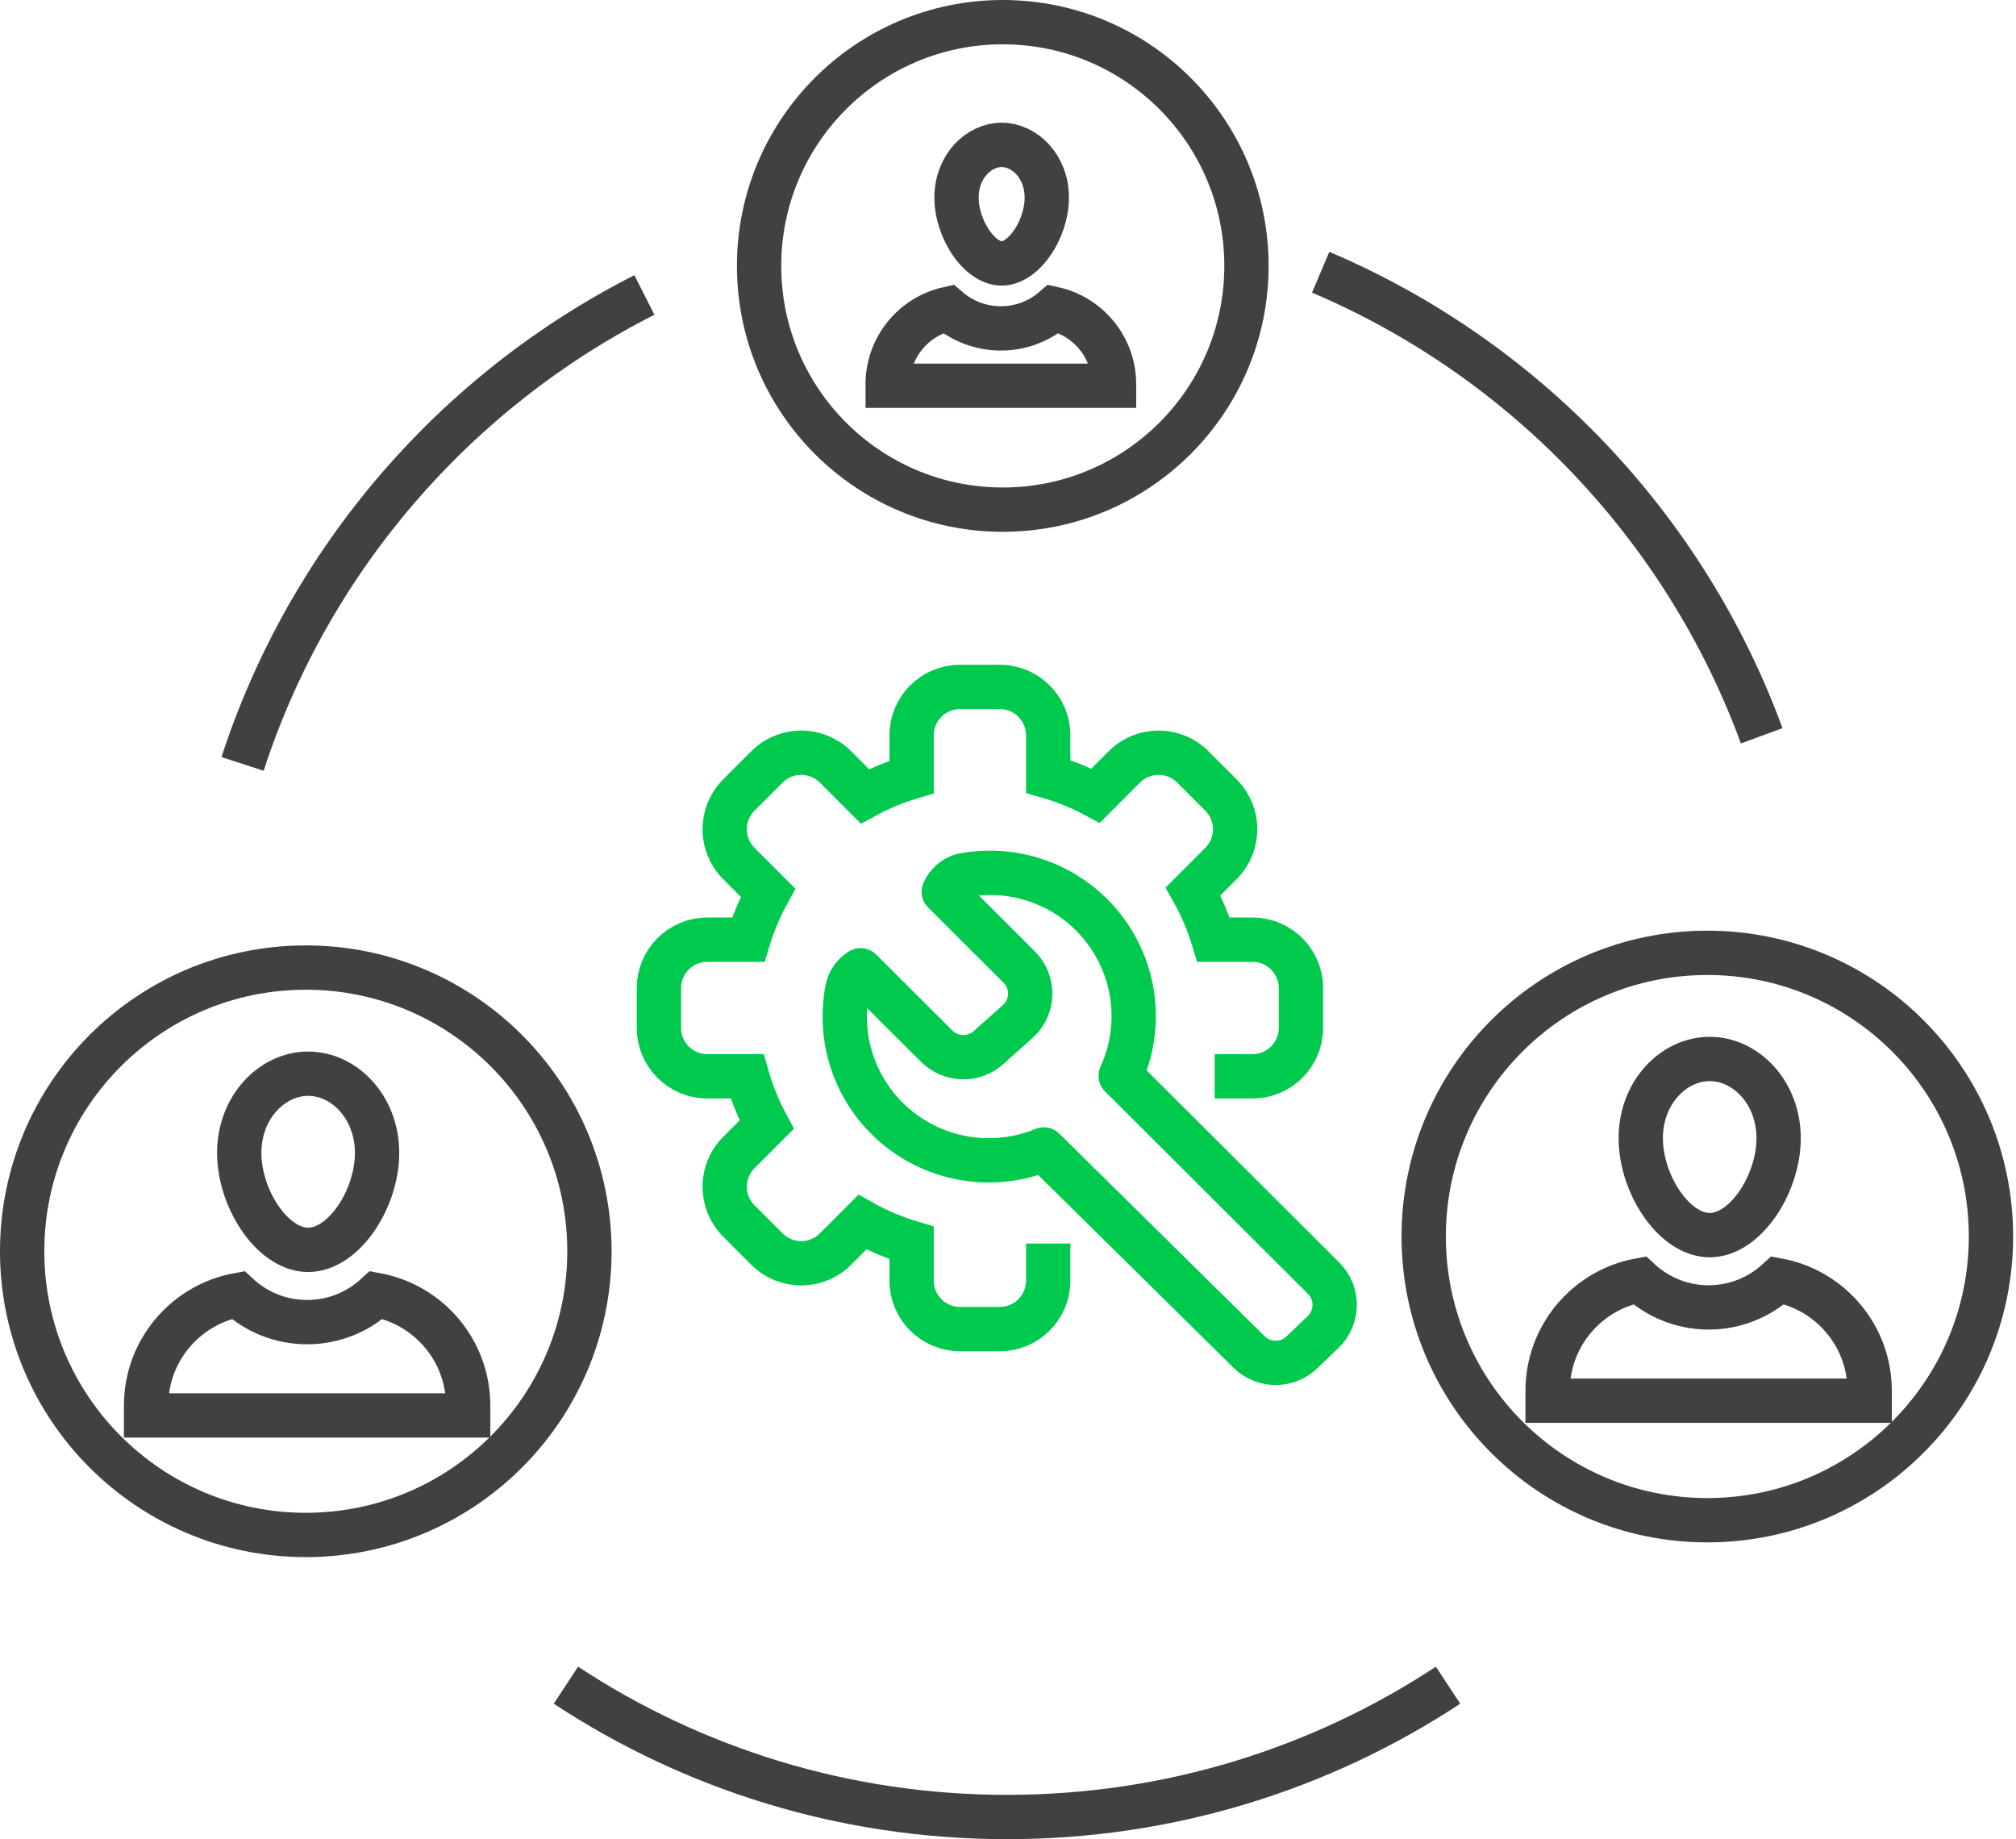<svg width="91" height="83" viewBox="0 0 91 83" fill="none" xmlns="http://www.w3.org/2000/svg">
<path d="M29.087 13.312C20.548 17.639 13.95 25.245 10.949 34.475M59.613 12.286C68.809 16.189 76.063 23.781 79.521 33.206M65.364 76.051C59.648 79.812 52.807 82 45.454 82C38.102 82 31.26 79.812 25.545 76.051" stroke="#414141" stroke-width="2"/>
<path d="M54.829 48.573H56.538C57.744 48.573 58.722 47.596 58.722 46.39V44.59C58.722 43.385 57.744 42.407 56.538 42.407H54.778C54.547 41.643 54.235 40.913 53.852 40.23L55.114 38.968C55.967 38.115 55.967 36.733 55.114 35.88L53.842 34.608C52.989 33.755 51.607 33.755 50.754 34.608L49.454 35.908C48.78 35.547 48.064 35.254 47.315 35.038V33.183C47.315 31.977 46.338 31 45.132 31H43.333C42.127 31 41.149 31.977 41.149 33.183V35.064C40.411 35.283 39.706 35.578 39.042 35.939L37.711 34.608C36.858 33.755 35.475 33.755 34.623 34.608L33.35 35.88C32.498 36.733 32.498 38.115 33.35 38.968L34.669 40.286C34.3 40.954 34 41.664 33.775 42.407H31.926C30.72 42.407 29.742 43.385 29.742 44.59L29.742 46.39C29.742 47.596 30.72 48.573 31.926 48.573H33.724C33.941 49.338 34.238 50.069 34.607 50.755L33.35 52.012C32.498 52.864 32.498 54.247 33.35 55.1L34.622 56.372C35.475 57.224 36.858 57.224 37.71 56.372L38.928 55.154C39.625 55.544 40.369 55.861 41.149 56.092V57.796C41.149 59.002 42.127 59.98 43.333 59.98H45.132C46.338 59.98 47.315 59.002 47.315 57.796V56.118" stroke="#00CA4E" stroke-width="2"/>
<path d="M38.247 44.654C38.28 44.475 38.35 44.306 38.453 44.156C38.556 44.007 38.69 43.88 38.845 43.786L42.259 47.19C42.418 47.354 42.609 47.486 42.82 47.575C43.031 47.664 43.258 47.711 43.488 47.711C43.717 47.711 43.944 47.664 44.155 47.575C44.367 47.486 44.557 47.354 44.717 47.19L46.014 46.032C46.327 45.714 46.502 45.286 46.502 44.841C46.502 44.395 46.327 43.968 46.014 43.65L42.6 40.245C42.675 40.071 42.786 39.915 42.928 39.789C43.07 39.662 43.237 39.568 43.419 39.514C44.611 39.277 45.844 39.378 46.981 39.806C48.117 40.234 49.11 40.972 49.846 41.935C50.582 42.898 51.033 44.048 51.146 45.254C51.252 46.383 51.058 47.52 50.586 48.549L59.746 57.683C60.422 58.357 60.411 59.454 59.721 60.114L58.764 61.031C58.096 61.67 57.04 61.662 56.382 61.013L47.116 51.874C46.114 52.286 45.022 52.443 43.94 52.328C42.744 52.2 41.607 51.744 40.655 51.01C39.704 50.276 38.975 49.294 38.55 48.171C38.124 47.049 38.02 45.832 38.247 44.654Z" stroke="#00CA4E" stroke-width="2" stroke-linecap="round" stroke-linejoin="round"/>
<path d="M47.251 8.92C47.251 9.631 46.985 10.42 46.551 11.018C46.109 11.629 45.616 11.889 45.214 11.889C44.812 11.889 44.318 11.629 43.876 11.018C43.442 10.42 43.177 9.631 43.177 8.92C43.177 7.501 44.187 6.538 45.214 6.538C46.24 6.538 47.251 7.501 47.251 8.92Z" stroke="#414141" stroke-width="2"/>
<path d="M40.069 17.34C40.069 15.677 41.236 14.284 42.795 13.937C43.434 14.487 44.267 14.82 45.178 14.82C46.088 14.82 46.922 14.487 47.561 13.937C49.12 14.284 50.286 15.677 50.286 17.34V17.409H45.178H40.069V17.34Z" stroke="#414141" stroke-width="2"/>
<circle cx="45.264" cy="12" r="11" stroke="#414141" stroke-width="2"/>
<path d="M17.021 52.033C17.021 53.074 16.635 54.214 16.007 55.081C15.371 55.959 14.608 56.405 13.91 56.405C13.212 56.405 12.449 55.959 11.813 55.081C11.185 54.214 10.799 53.074 10.799 52.033C10.799 49.953 12.29 48.455 13.91 48.455C15.53 48.455 17.021 49.953 17.021 52.033Z" stroke="#414141" stroke-width="2"/>
<path d="M6.594 63.431C6.594 60.946 8.381 58.878 10.74 58.442C11.559 59.201 12.657 59.666 13.863 59.666C15.069 59.666 16.167 59.201 16.986 58.442C19.345 58.878 21.132 60.946 21.132 63.431V63.877H13.863H6.594V63.431Z" stroke="#414141" stroke-width="2"/>
<circle cx="13.803" cy="56.468" r="12.803" stroke="#414141" stroke-width="2"/>
<path d="M80.285 51.368C80.285 52.409 79.899 53.549 79.271 54.416C78.634 55.295 77.872 55.741 77.174 55.741C76.475 55.741 75.713 55.295 75.076 54.416C74.448 53.549 74.062 52.409 74.062 51.368C74.062 49.288 75.554 47.79 77.174 47.79C78.793 47.79 80.285 49.288 80.285 51.368Z" stroke="#414141" stroke-width="2"/>
<path d="M69.857 62.767C69.857 60.282 71.645 58.213 74.003 57.778C74.823 58.536 75.921 59.002 77.126 59.002C78.332 59.002 79.43 58.536 80.25 57.778C82.608 58.213 84.395 60.282 84.395 62.767V63.213H77.126H69.857V62.767Z" stroke="#414141" stroke-width="2"/>
<circle cx="77.067" cy="55.803" r="12.803" stroke="#414141" stroke-width="2"/>
</svg>
